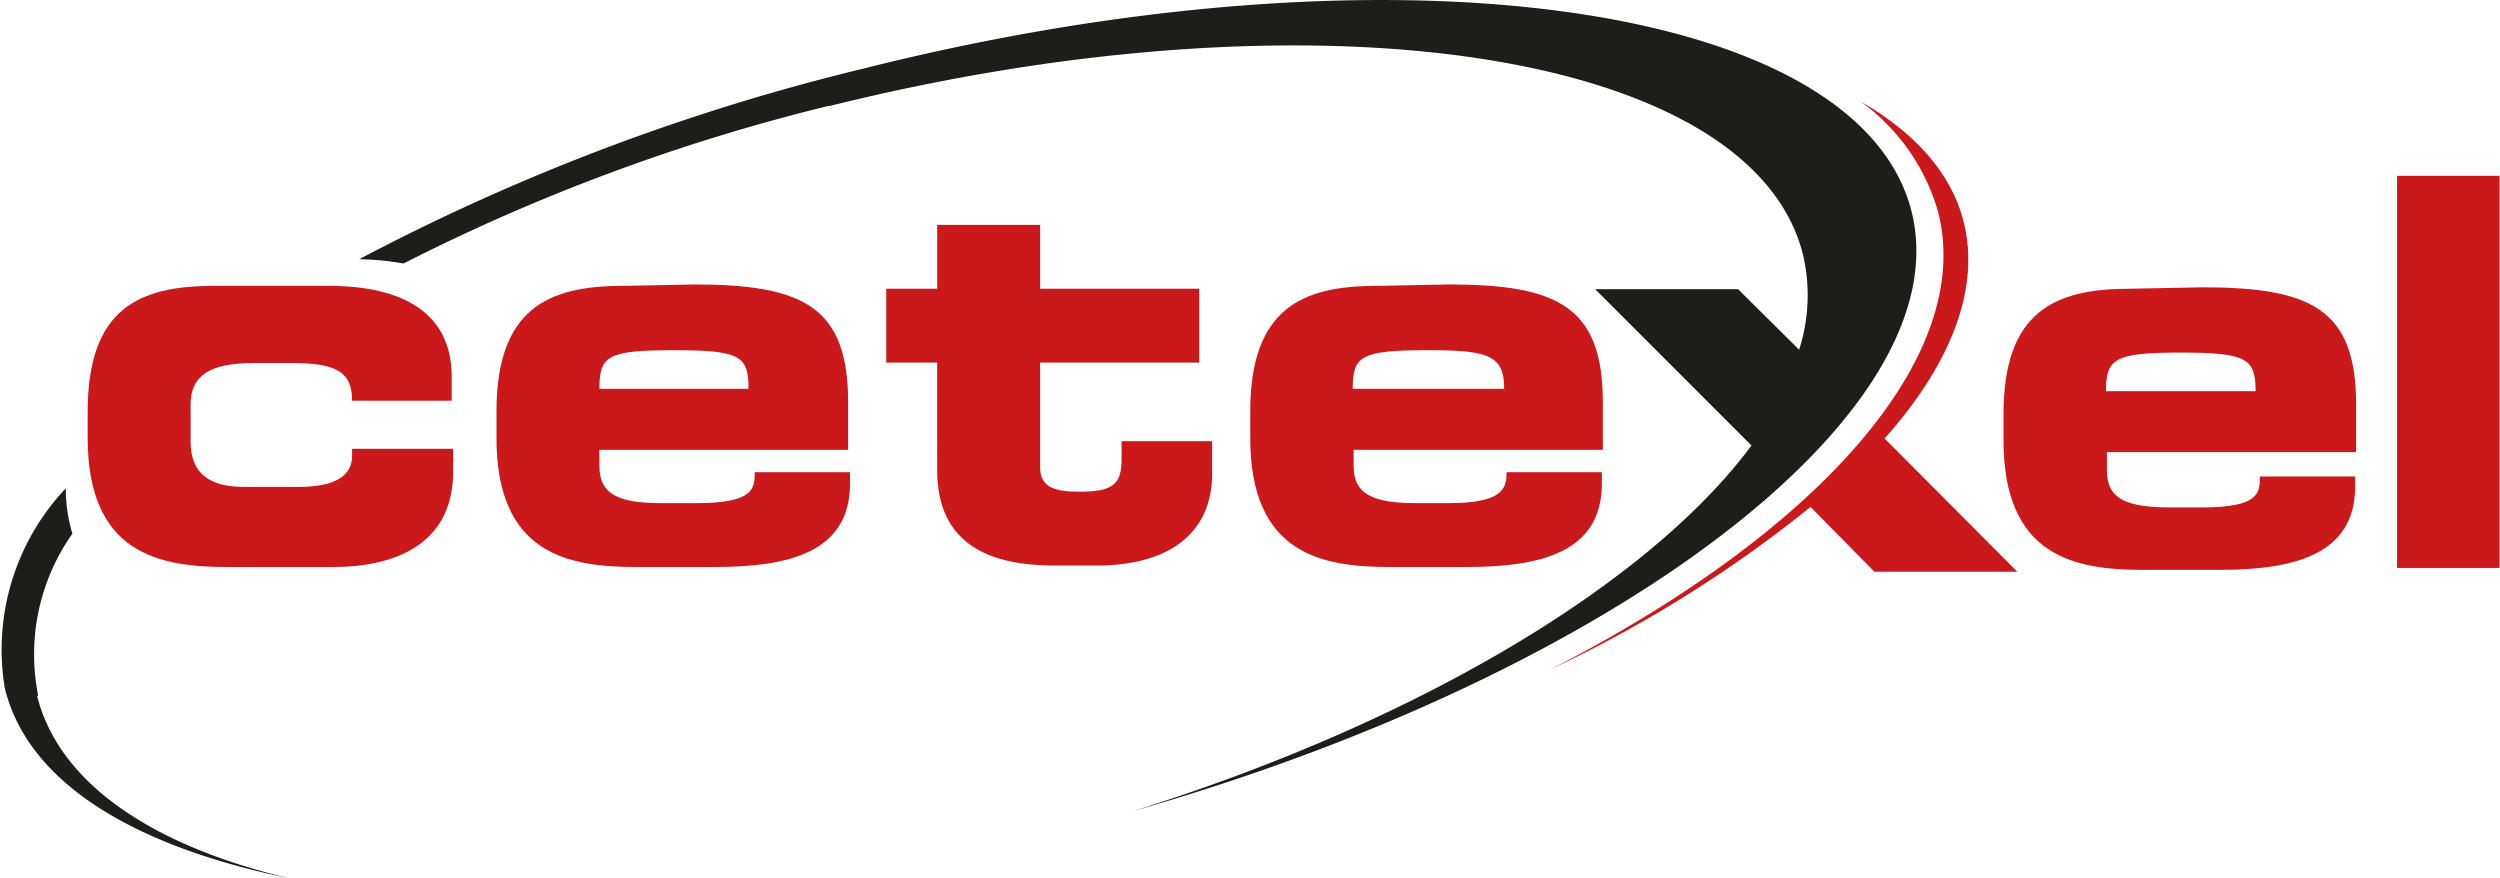 <?xml version="1.0" encoding="UTF-8"?> <svg xmlns="http://www.w3.org/2000/svg" xmlns:xlink="http://www.w3.org/1999/xlink" viewBox="0 0 52.47 18.42"><defs><style>.cls-1{fill:none;}.cls-2{clip-path:url(#clip-path);}.cls-3{fill:#cb181a;}.cls-4{fill:#1d1d1b;}</style><clipPath id="clip-path" transform="translate(0 0)"><rect class="cls-1" width="52.47" height="18.42"></rect></clipPath></defs><g id="Calque_2" data-name="Calque 2"><g id="Calque_1-2" data-name="Calque 1"><g class="cls-2"><path class="cls-3" d="M44.2,8.21c0-.68.17-.81,1.57-.81s1.57.13,1.57.81Zm.5-2.15c-1.57,0-2.65.47-2.65,2.63v.55c0,2.45,1.5,2.72,2.93,2.72h1.61c1.56,0,2.84-.32,2.84-1.75V10h-2c0,.34,0,.65-1.22.65h-.66c-.9,0-1.33-.17-1.33-.77V9.49h5.23v-1c0-2-.94-2.46-3.23-2.46Z" transform="translate(0 0)"></path></g><rect class="cls-3" x="50.31" y="3.69" width="2.15" height="8.23"></rect><g class="cls-2"><path class="cls-4" d="M.8,14.59a4.39,4.39,0,0,1,.72-3.39,3.31,3.31,0,0,1-.14-.95A4.93,4.93,0,0,0,.1,14.44c.49,2,2.72,3.33,6,4-2.9-.68-4.86-2-5.32-3.83M17.39,2.23C27.62-.32,36.77,1.07,37.84,5.34a3.73,3.73,0,0,1-.08,2L36.48,6.07h-3l3.28,3.28c-2.15,2.9-7,5.81-13,7.68C33.9,14.14,41.17,8.65,40.12,4.44c-1.11-4.42-11-5.77-22-3a45.53,45.53,0,0,0-10.58,4,6,6,0,0,1,.93.09,41.24,41.24,0,0,1,8.93-3.31" transform="translate(0 0)"></path><path class="cls-3" d="M39.43,9.34c2.46-2.67,2.68-5.45-.38-7.21a4.31,4.31,0,0,1,1.63,2.33c.77,3.07-2.58,6.74-8.14,9.59A26.87,26.87,0,0,0,38,10.64v0L39.34,12h3l-2.8-2.81-.15.17" transform="translate(0 0)"></path><path class="cls-3" d="M4,8.49c0-.62.42-.87,1.32-.87h.83c.94,0,1.24.21,1.24.79H9.48V7.9c0-1.31-1-1.9-2.57-1.9H4.49c-1.57,0-2.65.47-2.65,2.64v.55c0,2.44,1.51,2.71,2.93,2.71H7c1.23,0,2.51-.44,2.51-2V9.42H7.39v.14c0,.53-.54.66-1.15.66H5.14C4.47,10.22,4,10,4,9.26Z" transform="translate(0 0)"></path><path class="cls-3" d="M12.58,8.16c0-.69.16-.81,1.56-.81s1.57.12,1.57.81ZM13.07,6c-1.57,0-2.65.48-2.65,2.64v.55c0,2.44,1.5,2.71,2.93,2.71H15c1.56,0,2.84-.31,2.84-1.75V9.91h-2c0,.33,0,.65-1.22.65H13.9c-.9,0-1.32-.17-1.32-.78V9.44H17.8v-1c0-2-.94-2.47-3.23-2.47Z" transform="translate(0 0)"></path><path class="cls-3" d="M18.6,6.06V7.61h1.07V9.87c0,1.59,1.15,2,2.47,2H23c1.72,0,2.44-.83,2.44-1.92V9.26H23.54v.38c0,.53-.19.68-.88.68-.52,0-.83-.09-.83-.51V7.61h3.34V6.06H21.83V4.72H19.67V6.06Z" transform="translate(0 0)"></path><path class="cls-3" d="M28.89,6c-1.57,0-2.65.48-2.65,2.64v.55c0,2.44,1.5,2.71,2.93,2.71h1.61c1.56,0,2.84-.31,2.84-1.75V9.91h-2c0,.33-.06.65-1.22.65h-.66c-.9,0-1.33-.17-1.33-.78V9.44h5.23v-1c0-2-.94-2.47-3.23-2.47ZM30,7.35c1.26,0,1.57.12,1.57.81H28.39c0-.69.17-.81,1.57-.81" transform="translate(0 0)"></path></g></g></g></svg> 